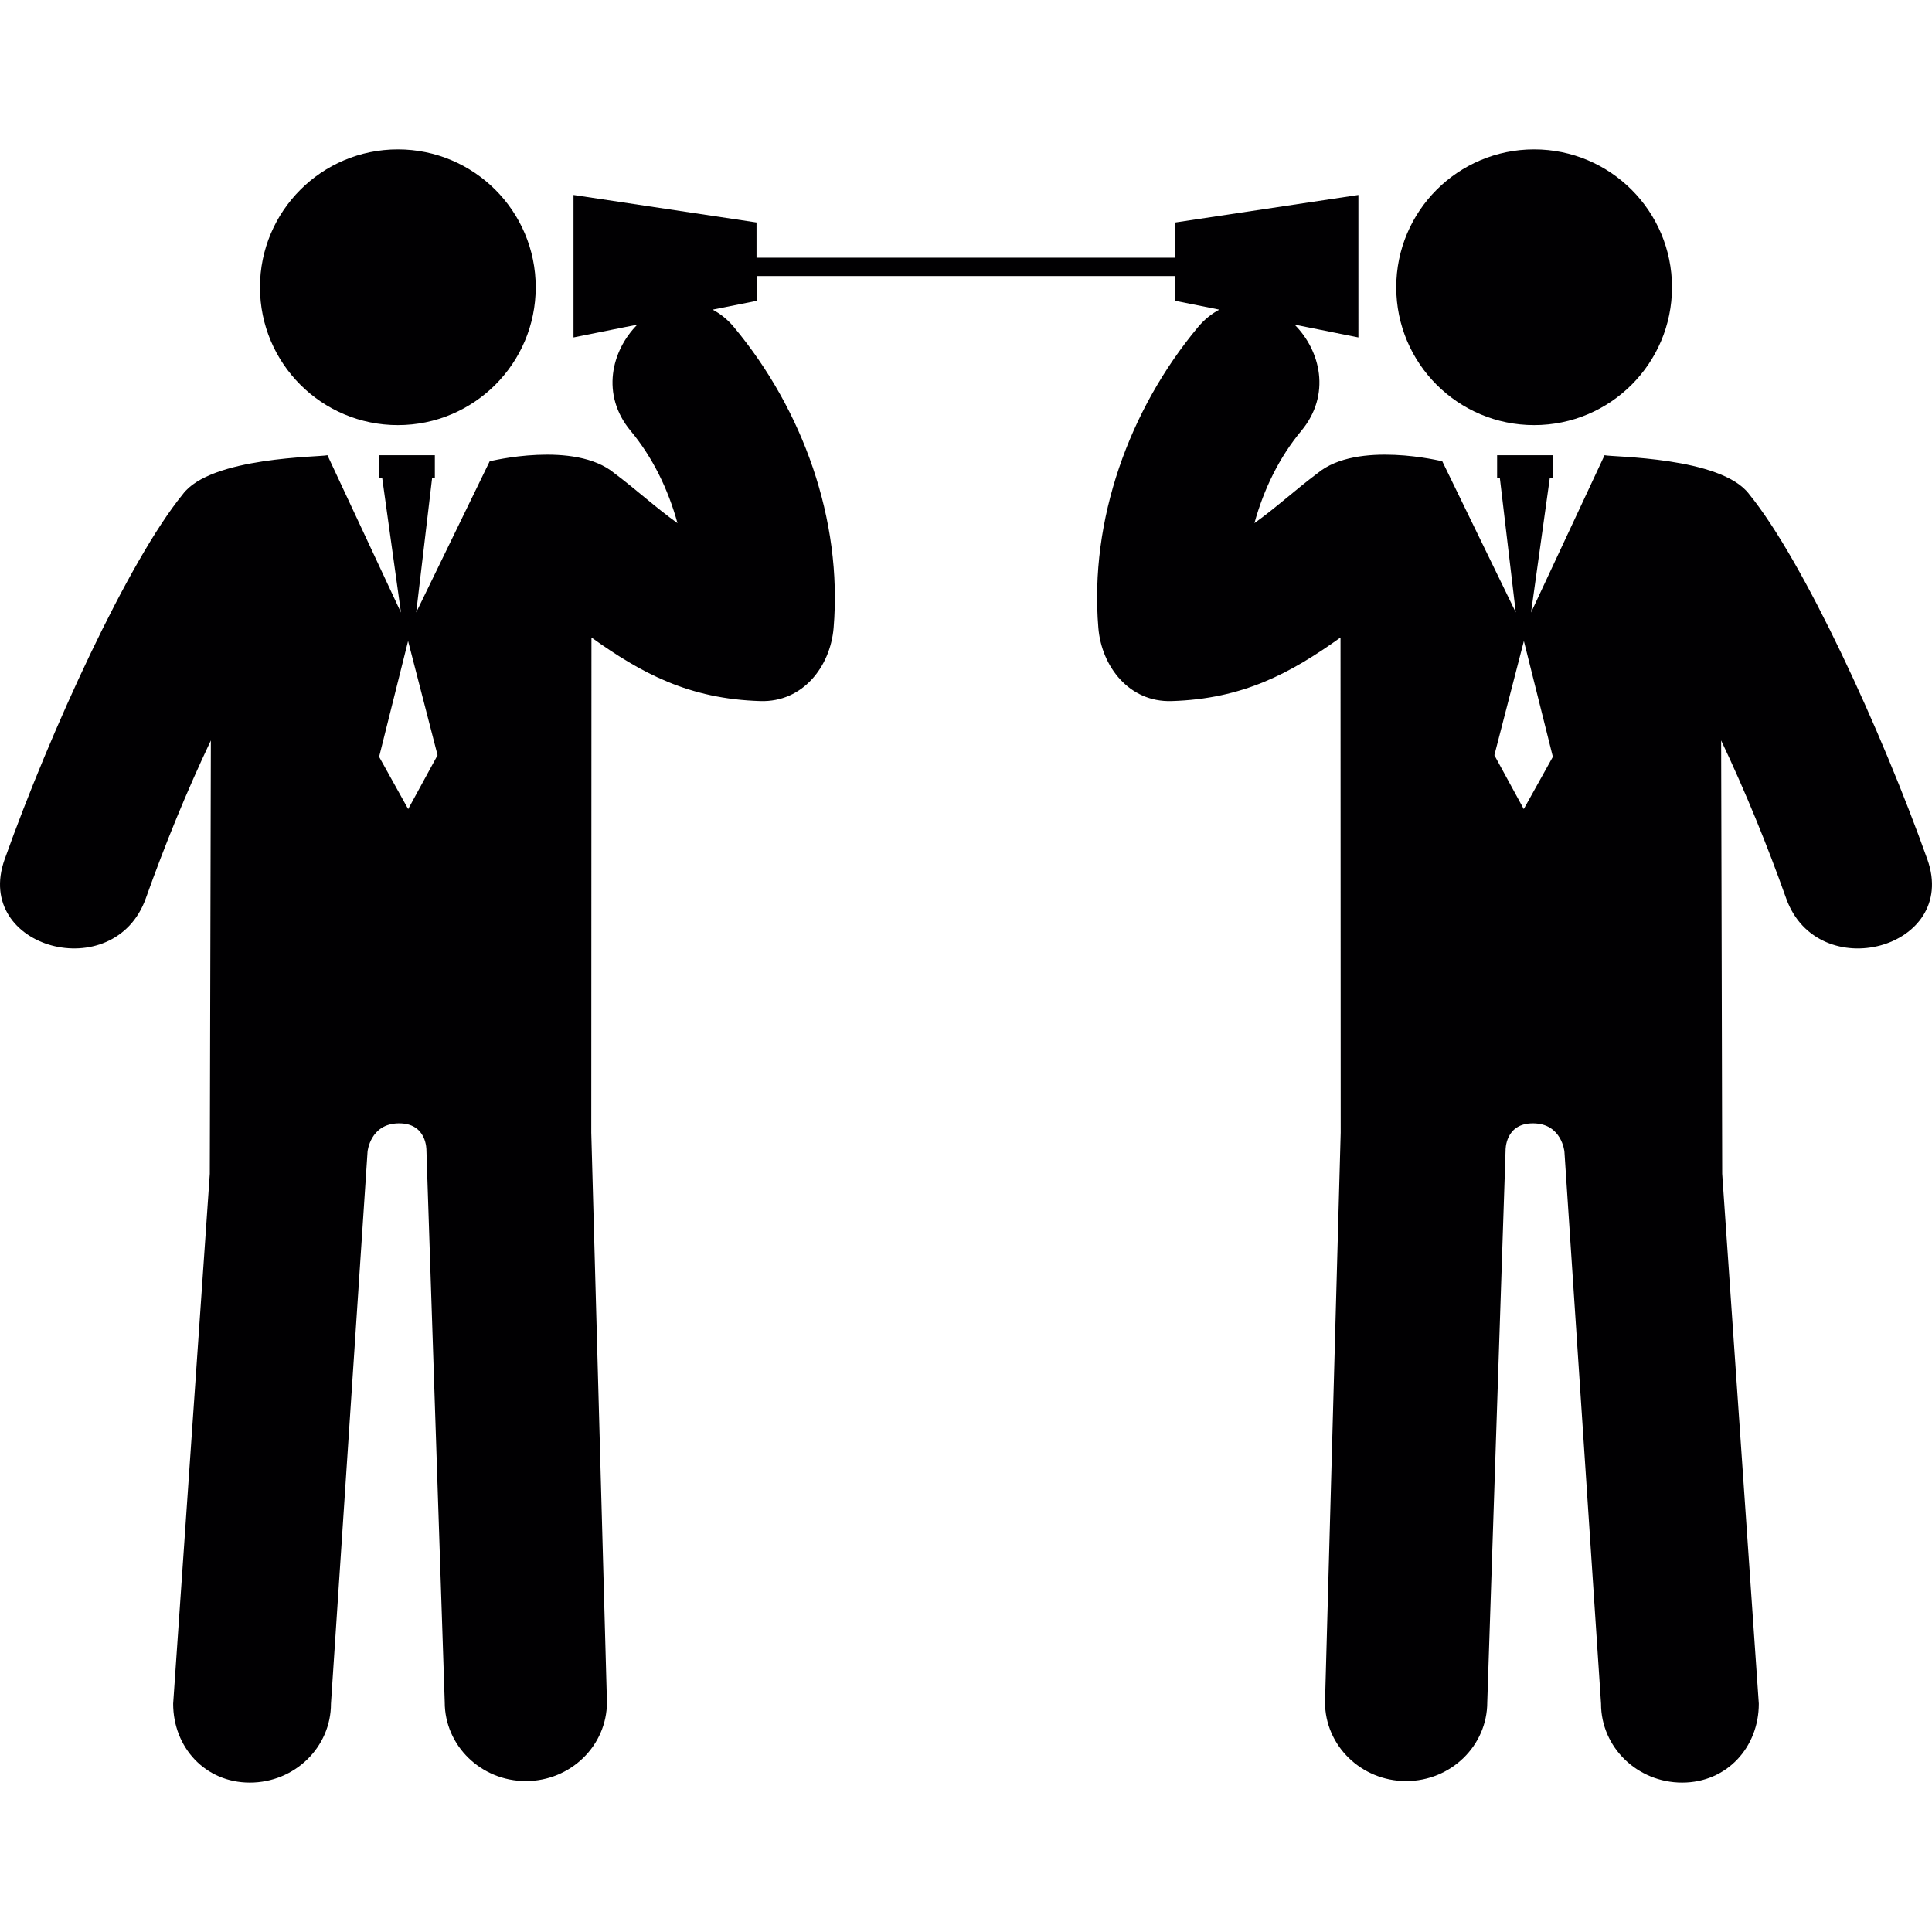 <?xml version="1.0" encoding="iso-8859-1"?>
<!-- Uploaded to: SVG Repo, www.svgrepo.com, Generator: SVG Repo Mixer Tools -->
<svg height="800px" width="800px" version="1.1" id="Capa_1" xmlns="http://www.w3.org/2000/svg" xmlns:xlink="http://www.w3.org/1999/xlink" 
	 viewBox="0 0 63.955 63.955" xml:space="preserve">
<g>
	<g>
		<circle style="fill:#010002;" cx="50.784" cy="9.509" r="4.564"/>
		<path style="fill:#010002;" d="M63.802,28.449c-1.513-4.245-4.094-9.872-5.896-12.086c-0.921-1.246-4.565-1.23-4.79-1.294
			l-2.434,5.207l0.623-4.467h0.094v-0.74h-1.84v0.74h0.089l0.528,4.462l-2.432-5c0,0-2.811-0.699-4.128,0.393
			c-0.726,0.542-1.385,1.15-2.091,1.653c0.309-1.122,0.824-2.182,1.554-3.057c0.991-1.195,0.633-2.655-0.225-3.514l2.113,0.424
			V6.454l-6.058,0.91v1.167H25.043V7.364l-6.058-0.91v4.716l2.113-0.424c-0.856,0.859-1.216,2.319-0.224,3.514
			c0.729,0.875,1.244,1.935,1.553,3.057c-0.706-0.503-1.365-1.111-2.09-1.653c-1.317-1.092-4.127-0.393-4.127-0.393l-2.432,5
			l0.528-4.462h0.089v-0.74h-1.84v0.74h0.095l0.623,4.467l-2.434-5.207c-0.224,0.064-3.869,0.048-4.79,1.294
			c-1.803,2.215-4.384,7.842-5.896,12.086c-1.052,2.951,3.631,4.211,4.674,1.288c0.637-1.785,1.348-3.529,2.153-5.226L6.945,38.857
			L5.732,56.398c0,1.442,1.057,2.611,2.538,2.611c1.485,0,2.686-1.169,2.686-2.611l1.211-18.276c0,0,0.086-0.927,1.03-0.936
			c0.945-0.011,0.919,0.892,0.919,0.892l0.606,18.27c0,1.44,1.202,2.611,2.685,2.611c1.482,0,2.685-1.171,2.685-2.611l-0.519-18.854
			c0-0.179,0.006-16.391,0.006-16.391c1.652,1.182,3.227,2.035,5.595,2.105c1.401,0.042,2.313-1.14,2.421-2.422
			c0.298-3.583-1.027-7.228-3.294-9.951c-0.222-0.27-0.463-0.452-0.71-0.585l1.454-0.291V9.138h13.864v0.821l1.453,0.291
			c-0.247,0.133-0.487,0.316-0.71,0.585c-2.267,2.723-3.591,6.368-3.293,9.951c0.107,1.283,1.021,2.464,2.421,2.422
			c2.368-0.07,3.942-0.924,5.595-2.105c0,0,0.006,16.212,0.006,16.391l-0.519,18.854c0,1.44,1.202,2.611,2.685,2.611
			s2.686-1.171,2.686-2.611l0.606-18.27c0,0-0.025-0.902,0.919-0.892c0.943,0.009,1.029,0.936,1.029,0.936l1.212,18.276
			c0,1.442,1.2,2.611,2.686,2.611c1.481,0,2.537-1.169,2.537-2.611L57.01,38.857l-0.035-14.346c0.805,1.697,1.516,3.441,2.152,5.226
			C60.171,32.661,64.854,31.4,63.802,28.449z M13.512,26.783l-0.962-1.73l0.959-3.834l0.976,3.78L13.512,26.783z M50.441,26.783
			l-0.973-1.784l0.977-3.78l0.959,3.834L50.441,26.783z"/>
		<circle style="fill:#010002;" cx="13.17" cy="9.509" r="4.564"/>
	</g>
</g>
</svg>